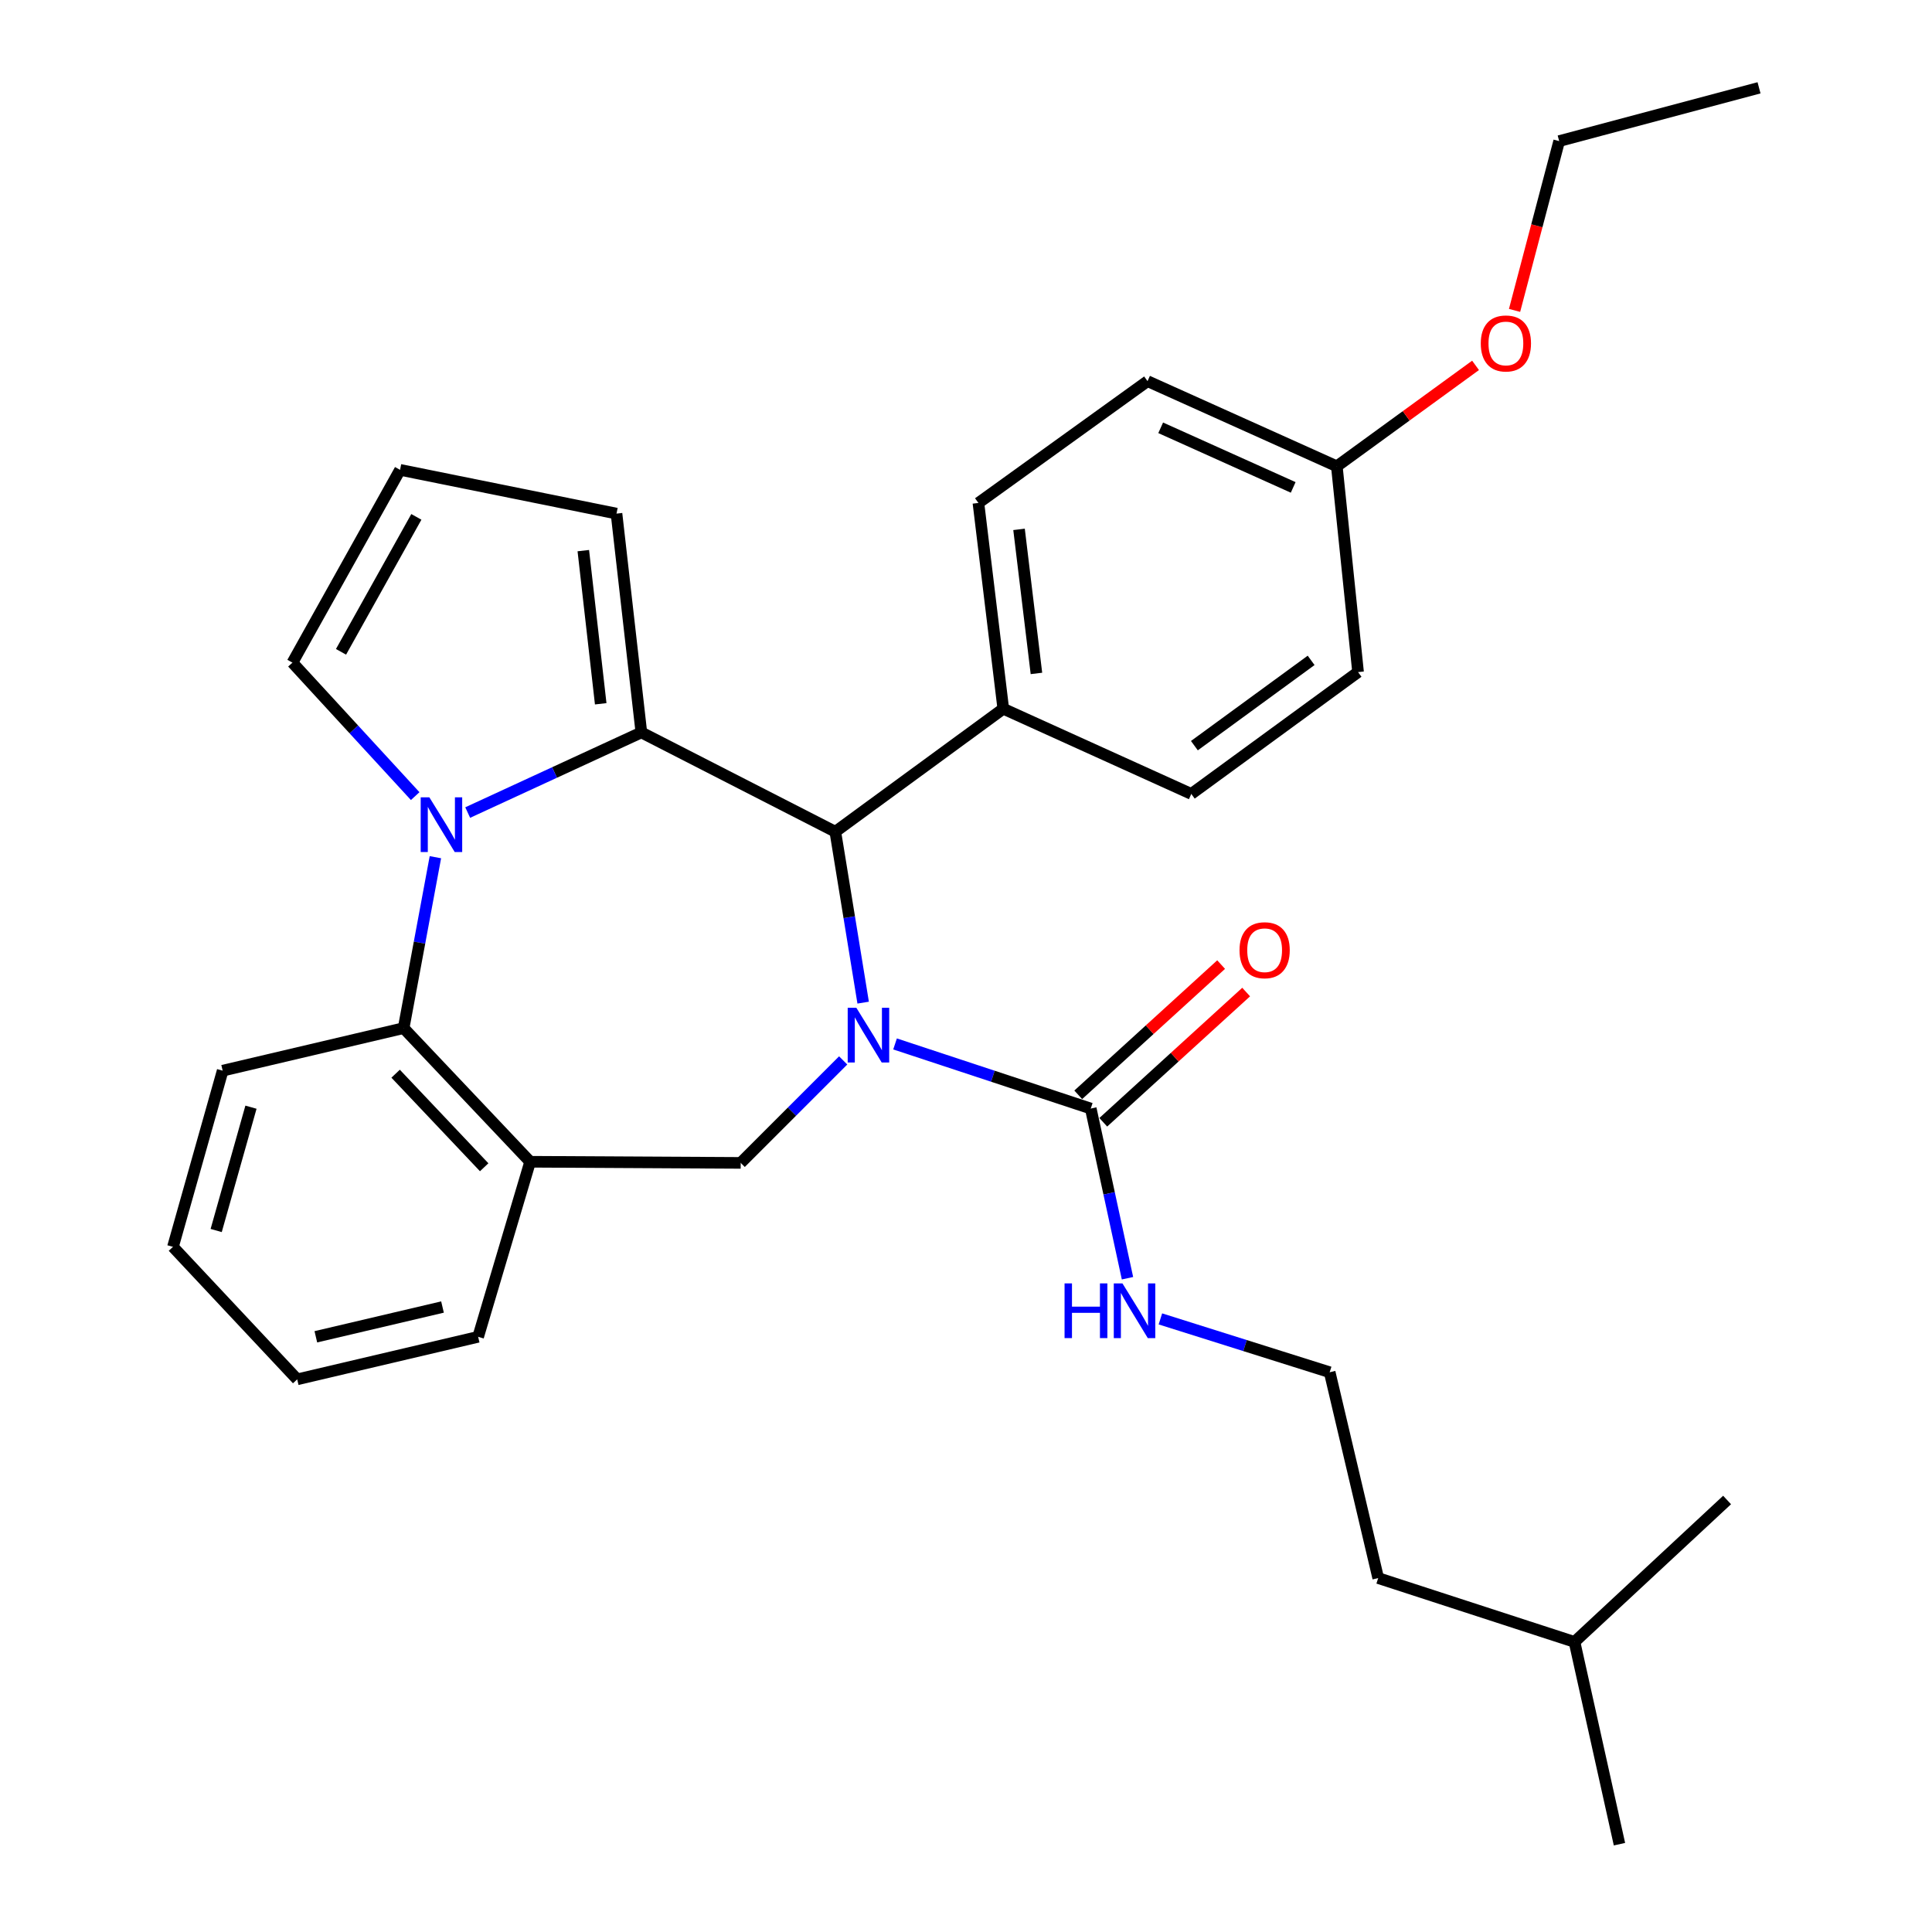 <?xml version='1.0' encoding='iso-8859-1'?>
<svg version='1.1' baseProfile='full'
              xmlns='http://www.w3.org/2000/svg'
                      xmlns:rdkit='http://www.rdkit.org/xml'
                      xmlns:xlink='http://www.w3.org/1999/xlink'
                  xml:space='preserve'
width='1000px' height='1000px' viewBox='0 0 1000 1000'>
<!-- END OF HEADER -->
<rect style='opacity:1.0;fill:#FFFFFF;stroke:none' width='1000' height='1000' x='0' y='0'> </rect>
<path class='bond-2' d='M 446.768,518.964 L 439.564,474.733' style='fill:none;fill-rule:evenodd;stroke:#0000FF;stroke-width:6px;stroke-linecap:butt;stroke-linejoin:miter;stroke-opacity:1' />
<path class='bond-2' d='M 439.564,474.733 L 432.36,430.501' style='fill:none;fill-rule:evenodd;stroke:#000000;stroke-width:6px;stroke-linecap:butt;stroke-linejoin:miter;stroke-opacity:1' />
<path class='bond-3' d='M 463.277,540.337 L 513.925,557.06' style='fill:none;fill-rule:evenodd;stroke:#0000FF;stroke-width:6px;stroke-linecap:butt;stroke-linejoin:miter;stroke-opacity:1' />
<path class='bond-3' d='M 513.925,557.06 L 564.573,573.783' style='fill:none;fill-rule:evenodd;stroke:#000000;stroke-width:6px;stroke-linecap:butt;stroke-linejoin:miter;stroke-opacity:1' />
<path class='bond-4' d='M 436.43,548.869 L 409.908,575.391' style='fill:none;fill-rule:evenodd;stroke:#0000FF;stroke-width:6px;stroke-linecap:butt;stroke-linejoin:miter;stroke-opacity:1' />
<path class='bond-4' d='M 409.908,575.391 L 383.386,601.913' style='fill:none;fill-rule:evenodd;stroke:#000000;stroke-width:6px;stroke-linecap:butt;stroke-linejoin:miter;stroke-opacity:1' />
<path class='bond-0' d='M 331.964,379.101 L 432.36,430.501' style='fill:none;fill-rule:evenodd;stroke:#000000;stroke-width:6px;stroke-linecap:butt;stroke-linejoin:miter;stroke-opacity:1' />
<path class='bond-1' d='M 331.964,379.101 L 287.022,399.839' style='fill:none;fill-rule:evenodd;stroke:#000000;stroke-width:6px;stroke-linecap:butt;stroke-linejoin:miter;stroke-opacity:1' />
<path class='bond-1' d='M 287.022,399.839 L 242.08,420.577' style='fill:none;fill-rule:evenodd;stroke:#0000FF;stroke-width:6px;stroke-linecap:butt;stroke-linejoin:miter;stroke-opacity:1' />
<path class='bond-8' d='M 331.964,379.101 L 319.101,265.842' style='fill:none;fill-rule:evenodd;stroke:#000000;stroke-width:6px;stroke-linecap:butt;stroke-linejoin:miter;stroke-opacity:1' />
<path class='bond-8' d='M 310.926,364.282 L 301.922,285.001' style='fill:none;fill-rule:evenodd;stroke:#000000;stroke-width:6px;stroke-linecap:butt;stroke-linejoin:miter;stroke-opacity:1' />
<path class='bond-7' d='M 214.902,412.071 L 183.133,377.525' style='fill:none;fill-rule:evenodd;stroke:#0000FF;stroke-width:6px;stroke-linecap:butt;stroke-linejoin:miter;stroke-opacity:1' />
<path class='bond-7' d='M 183.133,377.525 L 151.364,342.979' style='fill:none;fill-rule:evenodd;stroke:#000000;stroke-width:6px;stroke-linecap:butt;stroke-linejoin:miter;stroke-opacity:1' />
<path class='bond-30' d='M 225.361,443.685 L 217.139,487.916' style='fill:none;fill-rule:evenodd;stroke:#0000FF;stroke-width:6px;stroke-linecap:butt;stroke-linejoin:miter;stroke-opacity:1' />
<path class='bond-30' d='M 217.139,487.916 L 208.918,532.148' style='fill:none;fill-rule:evenodd;stroke:#000000;stroke-width:6px;stroke-linecap:butt;stroke-linejoin:miter;stroke-opacity:1' />
<path class='bond-9' d='M 432.36,430.501 L 519.295,366.847' style='fill:none;fill-rule:evenodd;stroke:#000000;stroke-width:6px;stroke-linecap:butt;stroke-linejoin:miter;stroke-opacity:1' />
<path class='bond-11' d='M 571.051,580.889 L 608.029,547.186' style='fill:none;fill-rule:evenodd;stroke:#000000;stroke-width:6px;stroke-linecap:butt;stroke-linejoin:miter;stroke-opacity:1' />
<path class='bond-11' d='M 608.029,547.186 L 645.007,513.482' style='fill:none;fill-rule:evenodd;stroke:#FF0000;stroke-width:6px;stroke-linecap:butt;stroke-linejoin:miter;stroke-opacity:1' />
<path class='bond-11' d='M 558.096,566.676 L 595.074,532.973' style='fill:none;fill-rule:evenodd;stroke:#000000;stroke-width:6px;stroke-linecap:butt;stroke-linejoin:miter;stroke-opacity:1' />
<path class='bond-11' d='M 595.074,532.973 L 632.053,499.269' style='fill:none;fill-rule:evenodd;stroke:#FF0000;stroke-width:6px;stroke-linecap:butt;stroke-linejoin:miter;stroke-opacity:1' />
<path class='bond-12' d='M 564.573,573.783 L 574.081,617.694' style='fill:none;fill-rule:evenodd;stroke:#000000;stroke-width:6px;stroke-linecap:butt;stroke-linejoin:miter;stroke-opacity:1' />
<path class='bond-12' d='M 574.081,617.694 L 583.588,661.605' style='fill:none;fill-rule:evenodd;stroke:#0000FF;stroke-width:6px;stroke-linecap:butt;stroke-linejoin:miter;stroke-opacity:1' />
<path class='bond-6' d='M 383.386,601.913 L 274.399,601.326' style='fill:none;fill-rule:evenodd;stroke:#000000;stroke-width:6px;stroke-linecap:butt;stroke-linejoin:miter;stroke-opacity:1' />
<path class='bond-5' d='M 208.918,532.148 L 274.399,601.326' style='fill:none;fill-rule:evenodd;stroke:#000000;stroke-width:6px;stroke-linecap:butt;stroke-linejoin:miter;stroke-opacity:1' />
<path class='bond-5' d='M 204.774,555.745 L 250.611,604.169' style='fill:none;fill-rule:evenodd;stroke:#000000;stroke-width:6px;stroke-linecap:butt;stroke-linejoin:miter;stroke-opacity:1' />
<path class='bond-20' d='M 208.918,532.148 L 115.252,554.178' style='fill:none;fill-rule:evenodd;stroke:#000000;stroke-width:6px;stroke-linecap:butt;stroke-linejoin:miter;stroke-opacity:1' />
<path class='bond-19' d='M 274.399,601.326 L 247.487,691.936' style='fill:none;fill-rule:evenodd;stroke:#000000;stroke-width:6px;stroke-linecap:butt;stroke-linejoin:miter;stroke-opacity:1' />
<path class='bond-32' d='M 151.364,342.979 L 207.07,243.192' style='fill:none;fill-rule:evenodd;stroke:#000000;stroke-width:6px;stroke-linecap:butt;stroke-linejoin:miter;stroke-opacity:1' />
<path class='bond-32' d='M 176.511,337.385 L 215.505,267.534' style='fill:none;fill-rule:evenodd;stroke:#000000;stroke-width:6px;stroke-linecap:butt;stroke-linejoin:miter;stroke-opacity:1' />
<path class='bond-10' d='M 319.101,265.842 L 207.07,243.192' style='fill:none;fill-rule:evenodd;stroke:#000000;stroke-width:6px;stroke-linecap:butt;stroke-linejoin:miter;stroke-opacity:1' />
<path class='bond-13' d='M 519.295,366.847 L 506.432,260.329' style='fill:none;fill-rule:evenodd;stroke:#000000;stroke-width:6px;stroke-linecap:butt;stroke-linejoin:miter;stroke-opacity:1' />
<path class='bond-13' d='M 536.458,348.564 L 527.453,274.001' style='fill:none;fill-rule:evenodd;stroke:#000000;stroke-width:6px;stroke-linecap:butt;stroke-linejoin:miter;stroke-opacity:1' />
<path class='bond-14' d='M 519.295,366.847 L 616.614,410.939' style='fill:none;fill-rule:evenodd;stroke:#000000;stroke-width:6px;stroke-linecap:butt;stroke-linejoin:miter;stroke-opacity:1' />
<path class='bond-18' d='M 600.621,682.661 L 644.43,696.465' style='fill:none;fill-rule:evenodd;stroke:#0000FF;stroke-width:6px;stroke-linecap:butt;stroke-linejoin:miter;stroke-opacity:1' />
<path class='bond-18' d='M 644.43,696.465 L 688.239,710.269' style='fill:none;fill-rule:evenodd;stroke:#000000;stroke-width:6px;stroke-linecap:butt;stroke-linejoin:miter;stroke-opacity:1' />
<path class='bond-17' d='M 506.432,260.329 L 593.965,197.283' style='fill:none;fill-rule:evenodd;stroke:#000000;stroke-width:6px;stroke-linecap:butt;stroke-linejoin:miter;stroke-opacity:1' />
<path class='bond-16' d='M 616.614,410.939 L 702.93,347.872' style='fill:none;fill-rule:evenodd;stroke:#000000;stroke-width:6px;stroke-linecap:butt;stroke-linejoin:miter;stroke-opacity:1' />
<path class='bond-16' d='M 618.216,385.951 L 678.637,341.805' style='fill:none;fill-rule:evenodd;stroke:#000000;stroke-width:6px;stroke-linecap:butt;stroke-linejoin:miter;stroke-opacity:1' />
<path class='bond-15' d='M 691.936,241.354 L 702.93,347.872' style='fill:none;fill-rule:evenodd;stroke:#000000;stroke-width:6px;stroke-linecap:butt;stroke-linejoin:miter;stroke-opacity:1' />
<path class='bond-21' d='M 691.936,241.354 L 727.839,215.234' style='fill:none;fill-rule:evenodd;stroke:#000000;stroke-width:6px;stroke-linecap:butt;stroke-linejoin:miter;stroke-opacity:1' />
<path class='bond-21' d='M 727.839,215.234 L 763.742,189.115' style='fill:none;fill-rule:evenodd;stroke:#FF0000;stroke-width:6px;stroke-linecap:butt;stroke-linejoin:miter;stroke-opacity:1' />
<path class='bond-31' d='M 691.936,241.354 L 593.965,197.283' style='fill:none;fill-rule:evenodd;stroke:#000000;stroke-width:6px;stroke-linecap:butt;stroke-linejoin:miter;stroke-opacity:1' />
<path class='bond-31' d='M 669.351,252.282 L 600.771,221.432' style='fill:none;fill-rule:evenodd;stroke:#000000;stroke-width:6px;stroke-linecap:butt;stroke-linejoin:miter;stroke-opacity:1' />
<path class='bond-22' d='M 688.239,710.269 L 713.357,816.809' style='fill:none;fill-rule:evenodd;stroke:#000000;stroke-width:6px;stroke-linecap:butt;stroke-linejoin:miter;stroke-opacity:1' />
<path class='bond-25' d='M 247.487,691.936 L 153.832,713.945' style='fill:none;fill-rule:evenodd;stroke:#000000;stroke-width:6px;stroke-linecap:butt;stroke-linejoin:miter;stroke-opacity:1' />
<path class='bond-25' d='M 229.039,676.516 L 163.481,691.922' style='fill:none;fill-rule:evenodd;stroke:#000000;stroke-width:6px;stroke-linecap:butt;stroke-linejoin:miter;stroke-opacity:1' />
<path class='bond-33' d='M 115.252,554.178 L 89.525,645.365' style='fill:none;fill-rule:evenodd;stroke:#000000;stroke-width:6px;stroke-linecap:butt;stroke-linejoin:miter;stroke-opacity:1' />
<path class='bond-33' d='M 129.902,573.078 L 111.893,636.909' style='fill:none;fill-rule:evenodd;stroke:#000000;stroke-width:6px;stroke-linecap:butt;stroke-linejoin:miter;stroke-opacity:1' />
<path class='bond-23' d='M 783.933,160.663 L 795.478,116.846' style='fill:none;fill-rule:evenodd;stroke:#FF0000;stroke-width:6px;stroke-linecap:butt;stroke-linejoin:miter;stroke-opacity:1' />
<path class='bond-23' d='M 795.478,116.846 L 807.023,73.03' style='fill:none;fill-rule:evenodd;stroke:#000000;stroke-width:6px;stroke-linecap:butt;stroke-linejoin:miter;stroke-opacity:1' />
<path class='bond-24' d='M 713.357,816.809 L 814.961,849.854' style='fill:none;fill-rule:evenodd;stroke:#000000;stroke-width:6px;stroke-linecap:butt;stroke-linejoin:miter;stroke-opacity:1' />
<path class='bond-29' d='M 807.023,73.03 L 910.474,45.455' style='fill:none;fill-rule:evenodd;stroke:#000000;stroke-width:6px;stroke-linecap:butt;stroke-linejoin:miter;stroke-opacity:1' />
<path class='bond-27' d='M 814.961,849.854 L 838.23,954.545' style='fill:none;fill-rule:evenodd;stroke:#000000;stroke-width:6px;stroke-linecap:butt;stroke-linejoin:miter;stroke-opacity:1' />
<path class='bond-28' d='M 814.961,849.854 L 893.936,776.392' style='fill:none;fill-rule:evenodd;stroke:#000000;stroke-width:6px;stroke-linecap:butt;stroke-linejoin:miter;stroke-opacity:1' />
<path class='bond-26' d='M 153.832,713.945 L 89.525,645.365' style='fill:none;fill-rule:evenodd;stroke:#000000;stroke-width:6px;stroke-linecap:butt;stroke-linejoin:miter;stroke-opacity:1' />
<path  class='atom-0' d='M 443.248 521.631
L 452.528 536.631
Q 453.448 538.111, 454.928 540.791
Q 456.408 543.471, 456.488 543.631
L 456.488 521.631
L 460.248 521.631
L 460.248 549.951
L 456.368 549.951
L 446.408 533.551
Q 445.248 531.631, 444.008 529.431
Q 442.808 527.231, 442.448 526.551
L 442.448 549.951
L 438.768 549.951
L 438.768 521.631
L 443.248 521.631
' fill='#0000FF'/>
<path  class='atom-2' d='M 222.231 412.688
L 231.511 427.688
Q 232.431 429.168, 233.911 431.848
Q 235.391 434.528, 235.471 434.688
L 235.471 412.688
L 239.231 412.688
L 239.231 441.008
L 235.351 441.008
L 225.391 424.608
Q 224.231 422.688, 222.991 420.488
Q 221.791 418.288, 221.431 417.608
L 221.431 441.008
L 217.751 441.008
L 217.751 412.688
L 222.231 412.688
' fill='#0000FF'/>
<path  class='atom-12' d='M 641.574 491.832
Q 641.574 485.032, 644.934 481.232
Q 648.294 477.432, 654.574 477.432
Q 660.854 477.432, 664.214 481.232
Q 667.574 485.032, 667.574 491.832
Q 667.574 498.712, 664.174 502.632
Q 660.774 506.512, 654.574 506.512
Q 648.334 506.512, 644.934 502.632
Q 641.574 498.752, 641.574 491.832
M 654.574 503.312
Q 658.894 503.312, 661.214 500.432
Q 663.574 497.512, 663.574 491.832
Q 663.574 486.272, 661.214 483.472
Q 658.894 480.632, 654.574 480.632
Q 650.254 480.632, 647.894 483.432
Q 645.574 486.232, 645.574 491.832
Q 645.574 497.552, 647.894 500.432
Q 650.254 503.312, 654.574 503.312
' fill='#FF0000'/>
<path  class='atom-13' d='M 551.014 664.282
L 554.854 664.282
L 554.854 676.322
L 569.334 676.322
L 569.334 664.282
L 573.174 664.282
L 573.174 692.602
L 569.334 692.602
L 569.334 679.522
L 554.854 679.522
L 554.854 692.602
L 551.014 692.602
L 551.014 664.282
' fill='#0000FF'/>
<path  class='atom-13' d='M 580.974 664.282
L 590.254 679.282
Q 591.174 680.762, 592.654 683.442
Q 594.134 686.122, 594.214 686.282
L 594.214 664.282
L 597.974 664.282
L 597.974 692.602
L 594.094 692.602
L 584.134 676.202
Q 582.974 674.282, 581.734 672.082
Q 580.534 669.882, 580.174 669.202
L 580.174 692.602
L 576.494 692.602
L 576.494 664.282
L 580.974 664.282
' fill='#0000FF'/>
<path  class='atom-22' d='M 766.447 177.769
Q 766.447 170.969, 769.807 167.169
Q 773.167 163.369, 779.447 163.369
Q 785.727 163.369, 789.087 167.169
Q 792.447 170.969, 792.447 177.769
Q 792.447 184.649, 789.047 188.569
Q 785.647 192.449, 779.447 192.449
Q 773.207 192.449, 769.807 188.569
Q 766.447 184.689, 766.447 177.769
M 779.447 189.249
Q 783.767 189.249, 786.087 186.369
Q 788.447 183.449, 788.447 177.769
Q 788.447 172.209, 786.087 169.409
Q 783.767 166.569, 779.447 166.569
Q 775.127 166.569, 772.767 169.369
Q 770.447 172.169, 770.447 177.769
Q 770.447 183.489, 772.767 186.369
Q 775.127 189.249, 779.447 189.249
' fill='#FF0000'/>
</svg>

